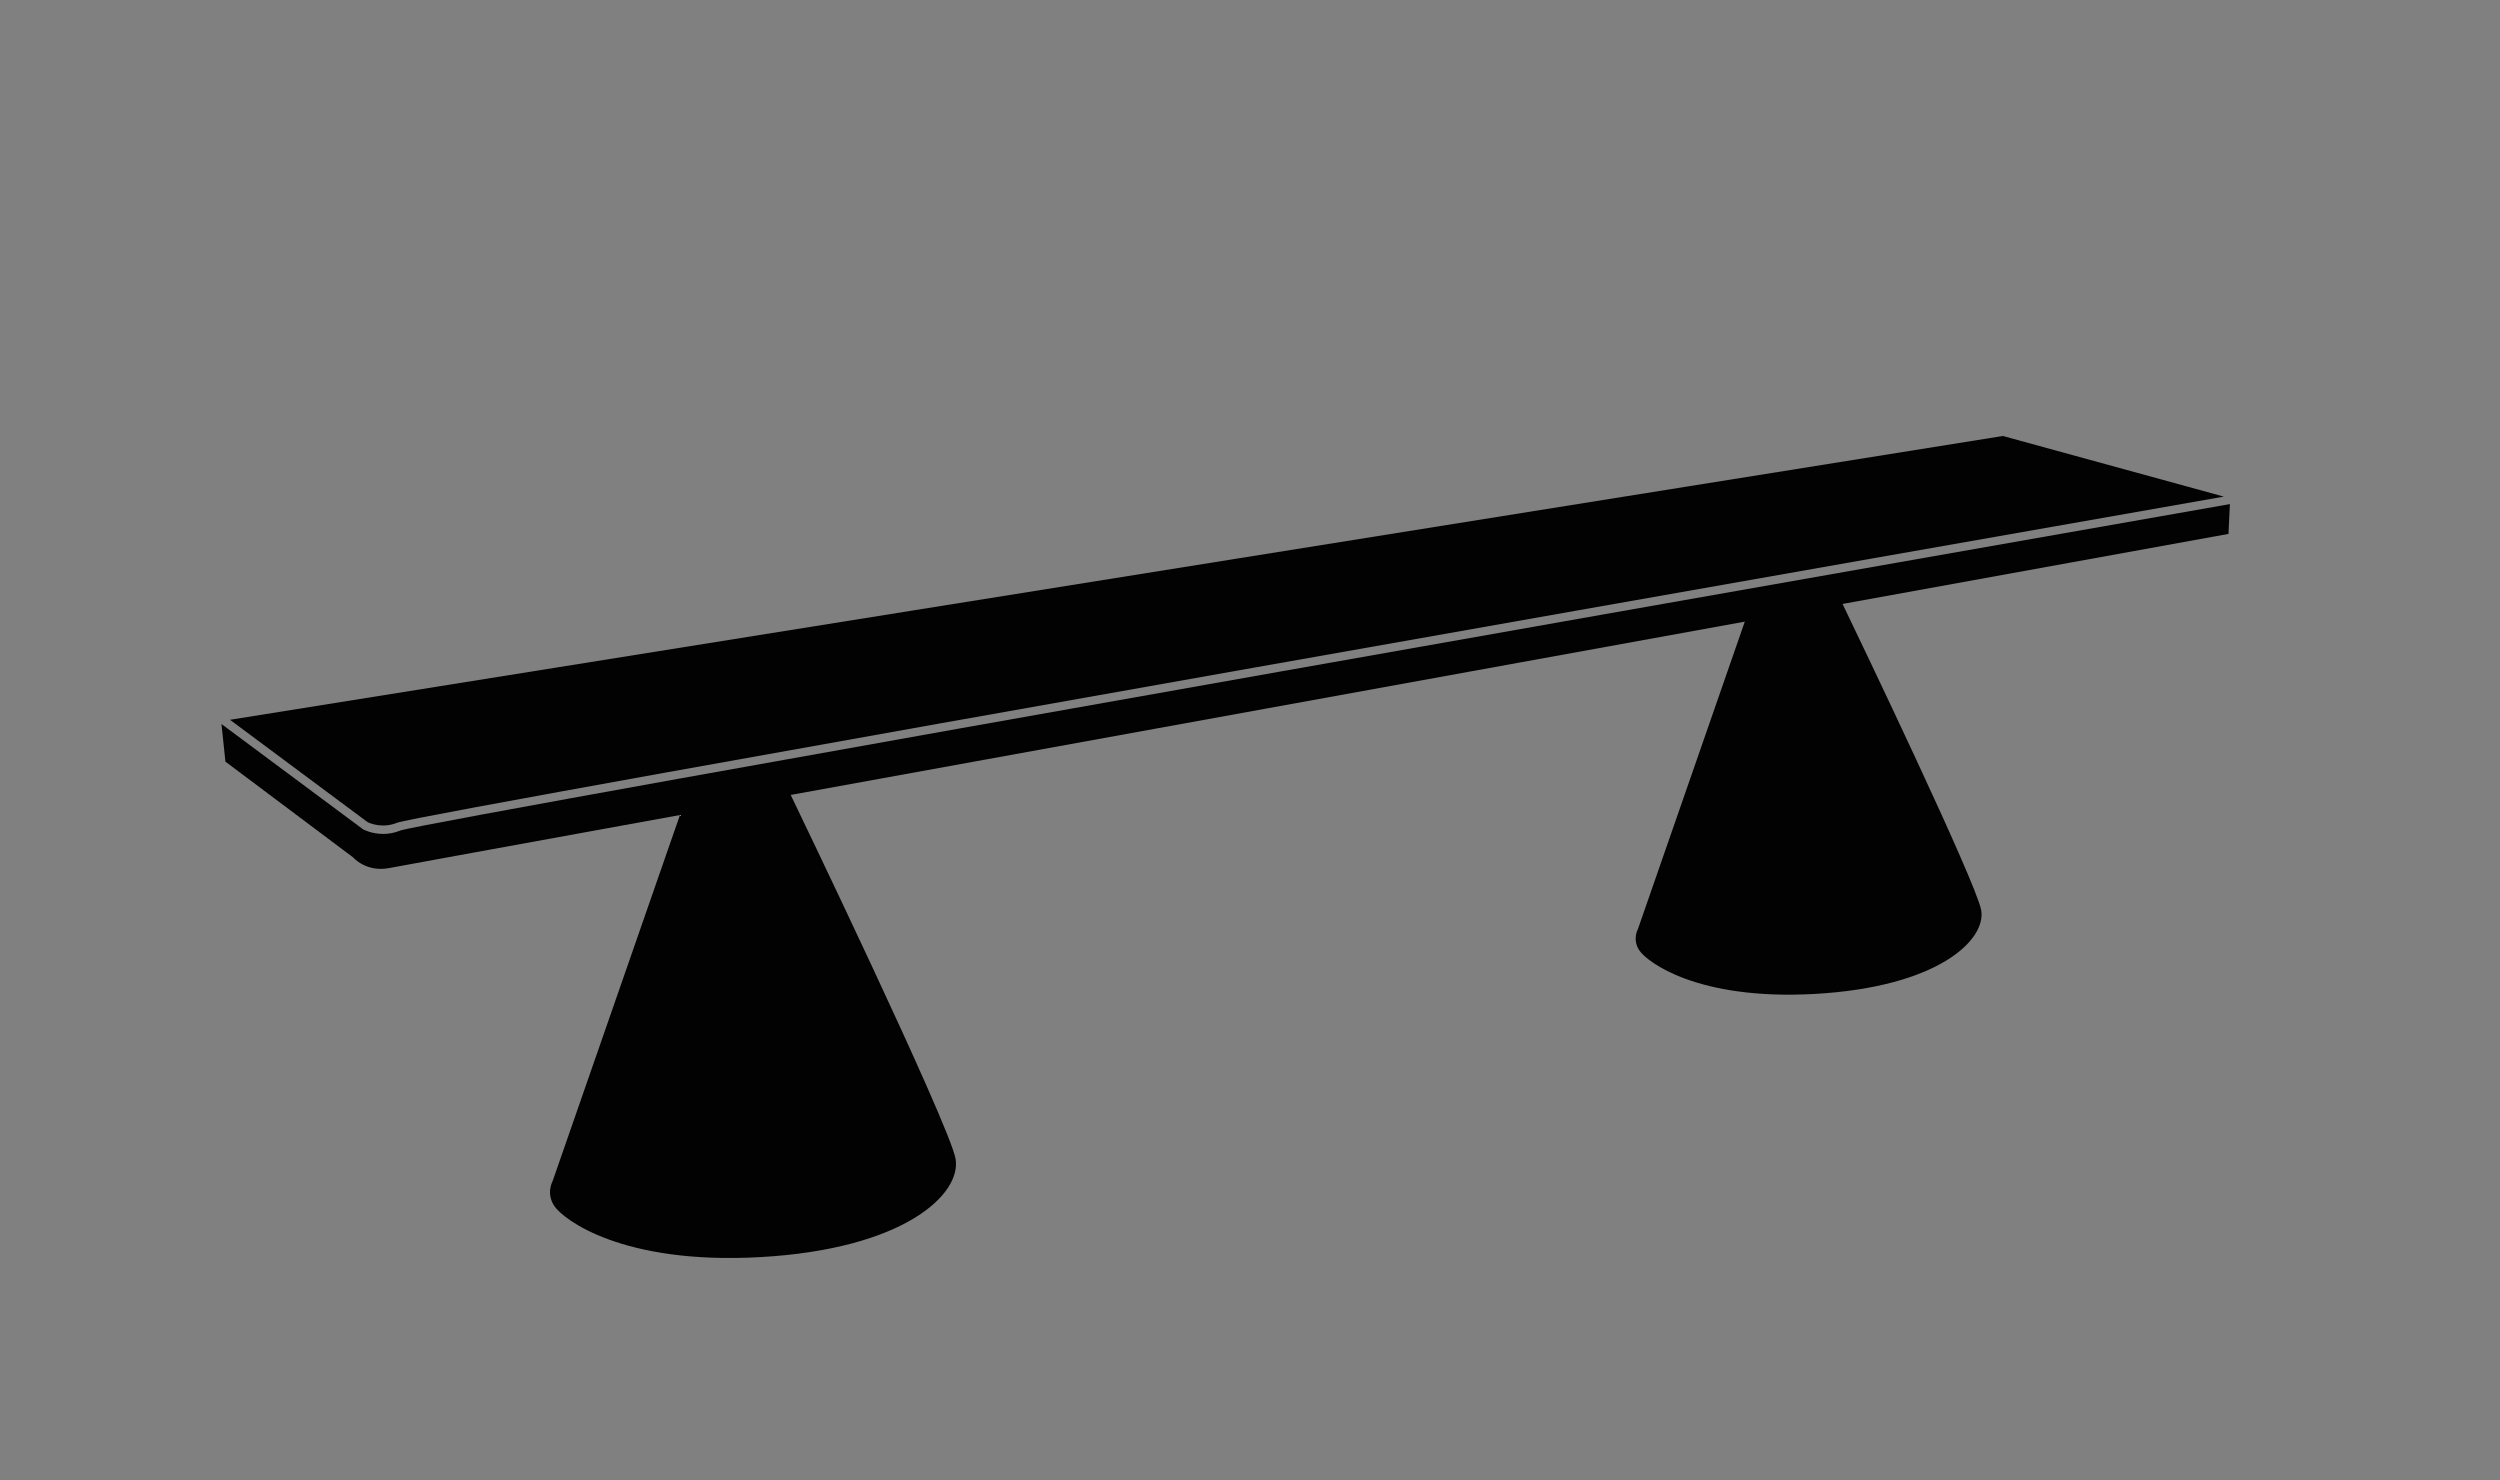<?xml version="1.0" encoding="utf-8"?>
<!-- Generator: Adobe Illustrator 26.3.1, SVG Export Plug-In . SVG Version: 6.00 Build 0)  -->
<svg version="1.1" id="Vrstva_1" xmlns="http://www.w3.org/2000/svg" xmlns:xlink="http://www.w3.org/1999/xlink" x="0px" y="0px"
	 viewBox="0 0 886.68 525" style="enable-background:new 0 0 886.68 525;" xml:space="preserve">
<rect x="0" y="0" width="886.68" height="525" fill="#808080" stroke="none"/>
<style type="text/css">
	.st0{display:none;fill:none;stroke:#000000;stroke-linecap:round;stroke-linejoin:round;}
	.st1{display:none;fill:#FFFFFF;stroke:#000000;stroke-linecap:round;stroke-linejoin:round;}
	.st2{fill:#FFFFFF;}
	.st3{fill:#020203;}
</style>
<path class="st0" d="M-345.31,47.22c-0.72,0.26-1.43,0.5-2.15,0.74c-1.02,0.35-2.02,0.71-3.02,1.08l0,0
	c-0.59,0.22-1.24,0.48-1.83,0.71c-0.92,0.36-1.82,0.74-2.71,1.14l-0.03,0c-0.28,0.14-0.58,0.26-0.86,0.4l0,0
	c-0.88,0.41-1.74,0.85-2.6,1.32l0,0c-0.21,0.12-0.41,0.24-0.62,0.36l-0.9,0.56c-0.28,0.19-0.54,0.36-0.8,0.56l0,0
	c-1.44,1.05-2.68,2.08-3.44,3.78l0,0c-0.17,0.39-0.3,0.77-0.38,1.19l0,0c-0.05,0.27-0.08,0.54-0.08,0.82l0,0.27
	c0,0.04,0,0.08,0,0.12v0c0.02,0.24,0.06,0.48,0.1,0.72l0.01,0c0.02,0.08,0.03,0.16,0.05,0.24l0.01,0.04
	c0.16,0.59,0.38,1.12,0.68,1.64c2.07,3.78,5.28,5.78,8.61,8.02l-0.01,0.01c2.16,1.44,4.39,2.78,6.64,4.08l0,0
	c0.34,0.2,0.68,0.39,1.02,0.58l0,0c0,0.01,0.01,0.01,0.01,0.01c0.93,0.52,1.86,1.03,2.79,1.54c0.49,0.27,0.98,0.53,1.48,0.79
	c0.34,0.19,0.67,0.36,1.02,0.54l0,0c0.12,0.07,0.24,0.12,0.36,0.18c0.58,0.31,1.16,0.6,1.74,0.89l0,0c0.16,0.08,0.32,0.16,0.47,0.24
	c1.36,0.68,2.72,1.33,4.09,1.96l0,0c1.14,0.53,2.28,1.03,3.42,1.53c0.01,0,0.03,0.01,0.04,0.02l0,0c3.48,1.49,7,2.82,10.6,3.97
	c2.15,0.69,4.32,1.31,6.51,1.86l0,0c0.02,0.01,0.03,0.01,0.04,0.02c1.4,0.34,2.79,0.66,4.2,0.96l0,0.01
	c1.32,0.27,2.63,0.52,3.96,0.75c1.81,0.3,3.61,0.56,5.43,0.78l0,0c1.98,0.23,3.94,0.42,5.93,0.56l0.41,0.02
	c2.04,0.14,4.08,0.23,6.14,0.28l1.5,0.02c3.63,0.04,7.24-0.03,10.86-0.21c0.65-0.04,1.3-0.07,1.95-0.1l0,0
	c0.62-0.04,1.23-0.08,1.85-0.12l0.61-0.04c0.41-0.02,0.82-0.06,1.23-0.09c7.95-0.59,15.85-1.55,23.74-2.69l0,0
	c0.87-0.12,1.75-0.25,2.62-0.38l-0.01,0c5.07-0.77,10.12-1.6,15.16-2.5l0,0c1.22-0.21,2.42-0.43,3.64-0.65l0,0
	c1.03-0.18,2.06-0.38,3.08-0.57c1.02-0.18,2.04-0.38,3.06-0.58c2-0.37,4-0.76,6.01-1.14c4.35-0.86,8.7-1.75,13.04-2.65l0.87-0.18
	c4.13-0.86,8.25-1.74,12.38-2.62l0,0c1.05-0.23,2.09-0.44,3.14-0.67h0c2.58-0.57,5.16-1.14,7.75-1.72l0,0c2-0.45,4.01-0.9,6.02-1.37
	c2.2-0.51,4.4-1.02,6.61-1.54c2.99-0.71,5.99-1.42,8.97-2.14c2.23-0.54,4.47-1.08,6.69-1.64c3.53-0.87,7.05-1.77,10.57-2.69
	c3.19-0.84,6.38-1.71,9.55-2.61c3.35-0.96,6.69-1.96,10.01-3.03c1.77-0.56,3.52-1.16,5.28-1.79c1.97-0.7,3.92-1.43,5.84-2.24
	c1.53-0.63,3.04-1.32,4.52-2.08c15.83-8.15-0.68-16.64-11.92-21.47"/>
<path class="st1" d="M-117.35,31.66c-3.31-1.44-6.66-2.76-10.02-4.05l-0.18-0.06c-0.56-0.22-1.12-0.44-1.68-0.64
	c-0.62-0.23-1.25-0.46-1.88-0.69v0.01c-0.57-0.21-1.15-0.41-1.72-0.62c-3.63-1.28-7.28-2.46-10.98-3.52l0.01-0.01
	c-0.49-0.14-0.98-0.27-1.46-0.41l-0.01,0c-0.96-0.26-1.92-0.52-2.89-0.76l0,0c-0.24-0.05-0.48-0.12-0.74-0.18l0,0
	c-1.34-0.34-2.7-0.64-4.05-0.93l-0.18-0.04c-1.2-0.25-2.39-0.48-3.59-0.7l0,0c-0.14-0.03-0.28-0.06-0.43-0.08l0.01,0
	c-2.23-0.4-4.46-0.72-6.7-0.98l-0.01,0c-0.19-0.02-0.38-0.04-0.58-0.06l0,0c-1.35-0.15-2.71-0.27-4.06-0.38l0,0h-0.07h0
	c-0.8-0.06-1.61-0.11-2.42-0.16l0,0c-0.14-0.01-0.28-0.01-0.42-0.02c-1.31-0.07-2.61-0.11-3.91-0.14c-0.2,0-0.4-0.02-0.59-0.02
	c-0.42,0-0.83-0.01-1.24-0.01c-0.46,0-0.91,0-1.36,0c-0.9,0-1.8,0.01-2.7,0.02c-1.9,0.04-3.8,0.11-5.7,0.2
	c-1.2,0.06-2.41,0.13-3.61,0.2l-0.16,0.01c-0.24,0.01-0.48,0.03-0.73,0.05c-1,0.06-2,0.14-3,0.21l-0.35,0.03
	c-0.39,0.03-0.77,0.07-1.16,0.09l0,0.01c-0.07,0-0.14,0.01-0.21,0.02c-0.43,0.03-0.86,0.07-1.3,0.11l-0.06,0.01
	c-0.46,0.04-0.91,0.08-1.36,0.12l-0.08,0.01c-0.43,0.04-0.85,0.08-1.29,0.12l-0.22,0.02c-0.99,0.1-1.99,0.21-2.98,0.31l-0.47,0.06
	c-1.89,0.2-3.77,0.43-5.66,0.67c-2.06,0.26-4.13,0.52-6.19,0.81c-3.63,0.5-7.26,1.04-10.88,1.6l0,0c-0.31,0.04-0.61,0.1-0.93,0.15
	l0,0l-2.46,0.4l-0.07,0.01c-2.86,0.46-5.72,0.94-8.58,1.42l0,0c-3.75,0.64-7.49,1.3-11.22,1.98c-0.92,0.16-1.85,0.33-2.78,0.51
	c-5,0.91-10,1.84-15.02,2.78l0,0c-1.66,0.32-3.33,0.63-5,0.96l0,0c-1.66,0.32-3.32,0.65-4.97,0.98c-4.99,1-9.96,2-14.95,3.03l0,0
	c-0.92,0.19-1.84,0.39-2.76,0.58c-0.42,0.08-0.85,0.18-1.28,0.26l-0.93,0.19c-0.51,0.11-1.02,0.22-1.53,0.32l-0.96,0.21
	c-0.51,0.11-1.01,0.21-1.51,0.31l-0.98,0.21c-0.5,0.11-0.99,0.22-1.48,0.33l-1,0.22c-0.48,0.1-0.97,0.21-1.46,0.31
	c-2.8,0.62-5.6,1.25-8.39,1.89c-1.1,0.26-2.22,0.52-3.32,0.77c-2.58,0.6-5.14,1.24-7.71,1.88c-1.16,0.29-2.32,0.59-3.49,0.9l0,0
	c-2.58,0.68-5.15,1.39-7.71,2.14c-0.73,0.22-1.46,0.43-2.18,0.66l0,0c-2.03,0.61-4.04,1.26-6.05,1.96
	c-0.19,0.08-0.39,0.14-0.58,0.21l0,0c-0.92,0.33-1.84,0.67-2.76,1.03c-0.17,0.07-0.34,0.13-0.52,0.21l-0.11,0.04
	c-1.58,0.62-3.14,1.3-4.66,2.07l0,0c-0.68,0.35-1.36,0.72-2.02,1.12c-0.19,0.12-0.39,0.24-0.58,0.36c-0.38,0.24-0.73,0.49-1.1,0.77
	c-0.63,0.46-1.21,0.98-1.73,1.58l0,0c-0.22,0.26-0.42,0.54-0.6,0.82c-0.05,0.06-0.08,0.13-0.13,0.2l-0.01,0.02
	c-0.04,0.06-0.07,0.12-0.1,0.19l-0.1,0.21c-0.1,0.2-0.17,0.4-0.24,0.61l0,0c-0.14,0.47-0.2,0.94-0.18,1.43l0.01,0.22
	c0.12,1.12,0.55,2,1.15,2.89c0.48,0.74,1.05,1.4,1.66,2.02l0,0.01c0.98,1.02,2.06,1.91,3.18,2.77c0.43,0.33,0.87,0.65,1.32,0.97h0
	c0.49,0.36,0.99,0.7,1.48,1.03c0.67,0.44,1.33,0.88,2,1.29c0.78,0.49,1.56,0.96,2.36,1.44c1.78,1.06,3.59,2.07,5.42,3.06
	c3.72,2.01,7.51,3.9,11.36,5.64l0,0c0.34,0.15,0.7,0.31,1.06,0.46l0,0c0.7,0.31,1.42,0.61,2.12,0.91l0,0
	c1.64,0.68,3.3,1.32,4.96,1.94l0,0c0.33,0.12,0.67,0.24,1,0.36l0,0c0.15,0.05,0.29,0.1,0.43,0.15l0,0c0.2,0.07,0.4,0.14,0.59,0.21
	l0,0c2.65,0.91,5.32,1.7,8.02,2.4l0,0c0.41,0.1,0.82,0.21,1.22,0.31c1.58,0.38,3.16,0.74,4.76,1.04l0.12,0.02
	c0.83,0.16,1.67,0.31,2.51,0.45l0,0c0.18,0.03,0.38,0.06,0.57,0.09l0.04,0.01c4.81,0.77,9.62,1.2,14.48,1.35
	c5.72,0.18,11.41-0.02,17.11-0.44l0,0c0.03,0,0.07,0,0.1-0.01l0,0c0.35-0.02,0.69-0.05,1.04-0.08c11.88-0.96,23.63-2.67,35.36-4.64
	l0.07-0.01c4.14-0.7,8.29-1.44,12.43-2.21l0,0c0.24-0.05,0.49-0.08,0.74-0.14c4.04-0.75,8.08-1.54,12.12-2.34l0.44-0.08
	c3.04-0.61,6.07-1.23,9.1-1.86l0,0c0.91-0.2,1.82-0.38,2.73-0.57c0.9-0.2,1.82-0.38,2.72-0.57l0,0c3.58-0.76,7.17-1.52,10.75-2.3
	l1.21-0.26c1.17-0.26,2.36-0.5,3.53-0.77l0,0c0.19-0.03,0.37-0.08,0.56-0.12c0.18-0.04,0.37-0.08,0.55-0.12l0-0.01
	c2.58-0.58,5.15-1.18,7.72-1.76l0,0c0.7-0.16,1.39-0.32,2.09-0.49c2.4-0.56,4.8-1.11,7.2-1.69c0.99-0.23,1.98-0.47,2.96-0.7l0,0
	c2.73-0.66,5.47-1.32,8.2-2l0.39-0.1c3.46-0.86,6.92-1.74,10.36-2.64l0.6-0.17c2.48-0.65,4.96-1.33,7.42-2.02l0-0.01
	c0.82-0.22,1.65-0.46,2.48-0.7l0,0c2.65-0.77,5.32-1.58,7.95-2.42l0.12-0.04c1.2-0.39,2.4-0.78,3.6-1.2l0,0
	c0.14-0.04,0.27-0.09,0.4-0.14l0,0c2.22-0.78,4.42-1.6,6.61-2.48l0,0c1.47-0.59,2.91-1.25,4.32-1.95l0.04-0.02
	c0.93-0.49,1.84-1.01,2.72-1.56l0.49-0.33c0.51-0.34,0.99-0.72,1.46-1.13l-0.01,0c0.35-0.34,0.68-0.68,1-1.03l0,0
	c0.08-0.1,0.16-0.21,0.24-0.3l0,0c0.9-1.2,1.24-2.26,0.81-3.75l0,0c-0.06-0.18-0.12-0.35-0.19-0.52c-0.13-0.3-0.28-0.59-0.46-0.87
	c-0.21-0.32-0.43-0.63-0.68-0.91l0,0c-0.37-0.43-0.76-0.84-1.18-1.21l0-0.01c-0.58-0.52-1.18-1-1.82-1.46l-0.53-0.38
	c-0.1-0.06-0.2-0.14-0.29-0.2l0,0c-0.14-0.09-0.28-0.2-0.42-0.28l0,0c-0.12-0.08-0.25-0.16-0.38-0.24l0,0
	c-0.02-0.01-0.04-0.03-0.06-0.04l0,0c-0.16-0.09-0.3-0.19-0.44-0.28l0,0c-0.02-0.01-0.04-0.02-0.06-0.03
	c-1.42-0.88-2.88-1.67-4.36-2.43"/>
<g>
	<path d="M-1424.37,142.77l109.55,237.22c0,0,10.98,35.49,132.65,39.71c121.67,4.22,147.86-41.4,147.86-41.4l105.9-234.62
		c-23.26,24.17-123.68,41.84-247.58,41.84C-1301.42,185.52-1402.78,167.4-1424.37,142.77z"/>
	<path d="M-1179.55,93.68c-59.43,0-115.28,4.3-157.28,12.1c-40.69,7.56-64.03,17.7-64.03,27.8c0,19.27,88.93,39.91,221.31,39.91
		c59.43,0,115.28-4.3,157.28-12.1c40.69-7.56,64.03-17.7,64.03-27.8C-958.24,114.31-1047.17,93.68-1179.55,93.68z"/>
	<path d="M-998.67,98.23c-47.34-9.64-110.31-14.94-177.3-14.94c-66.99,0-129.96,5.31-177.3,14.94c-45.99,9.36-72.36,22-72.36,34.68
		c0,1.25,0.27,2.49,0.77,3.74c4.62,11.4,30.13,22.5,71.59,30.94c47.34,9.64,110.31,14.94,177.3,14.94
		c66.99,0,129.96-5.31,177.3-14.94c43.49-8.85,69.43-20.64,72.12-32.61c0.15-0.69,0.25-1.38,0.25-2.06
		C-926.31,120.23-952.68,107.59-998.67,98.23z M-1179.55,176.49c-110.26,0-224.31-16.05-224.31-42.91s114.05-42.91,224.31-42.91
		c110.26,0,224.31,16.05,224.31,42.91S-1069.29,176.49-1179.55,176.49z"/>
</g>
<path class="st2" d="M-1176.67,175.62c-171.71,1.01-219.79-30.15-216.78-32.93c27.36-25.34,104.73-37.17,212.4-37.17
	c101.87,0,187.58,11.83,220.26,36.25C-955.44,145.78-1021.17,174.7-1176.67,175.62z"/>
<g>
	<path class="st3" d="M-490.64-586.86c-207.7,0-376.07,33.02-376.07,73.76c0,28.51,82.51,53.24,203.24,65.52l-0.08,0.23
		c28.8,3.95,165.81,20.1,349.63-0.81l0.02,0.16c118.59-12.41,199.33-36.9,199.33-65.1C-114.57-553.84-282.94-586.86-490.64-586.86z"
		/>
	<path class="st3" d="M-498.18-434.09c-88.74,0-149.45-7.43-166.6-9.81l-61.76,173.81c0,0-12.01,87.26,226.98,89.6
		c243.71,2.39,244.9-89.6,244.9-89.6l-62.46-174.11C-384.94-436.63-446.35-434.09-498.18-434.09z"/>
</g>
<g>
	<path class="st3" d="M130.39,291.6c0.69,0.34,5.22,2.36,10.53,0.18c7.78-3.2,588.46-105.22,647.82-115.65l-78.38-21.5L81.57,255.29
		L130.39,291.6z"/>
	<path class="st3" d="M790.88,178.79c-43.07,7.56-639.39,112.33-648.84,115.76c-2.2,0.9-4.29,1.22-6.13,1.22
		c-4.01,0-6.85-1.48-7.02-1.57c-0.07-0.04-0.13-0.08-0.19-0.12l-50.15-37.29l1.4,13.34l45.3,33.97c0,0,4.62,5.38,12.83,3.77
		c2.75-0.54,43.36-7.94,103.08-18.8l-45.14,129.78c0,0-2.45,4.34,0.57,8.87c3.25,4.88,24.18,20.83,72.79,18.16
		c51.53-2.83,71.78-22.5,69.52-34.95c-2.24-12.33-57.33-126.66-58.46-128.99c99.56-18.1,232.99-42.32,338.39-61.46L580.93,329.5
		c0,0-2.09,3.7,0.48,7.56c2.77,4.16,20.6,17.74,62.02,15.47c43.9-2.41,61.16-19.17,59.23-29.78c-1.79-9.87-43.35-96.48-49.16-108.55
		c80.08-14.54,136.88-24.84,136.88-24.84L790.88,178.79z"/>
</g>
</svg>
